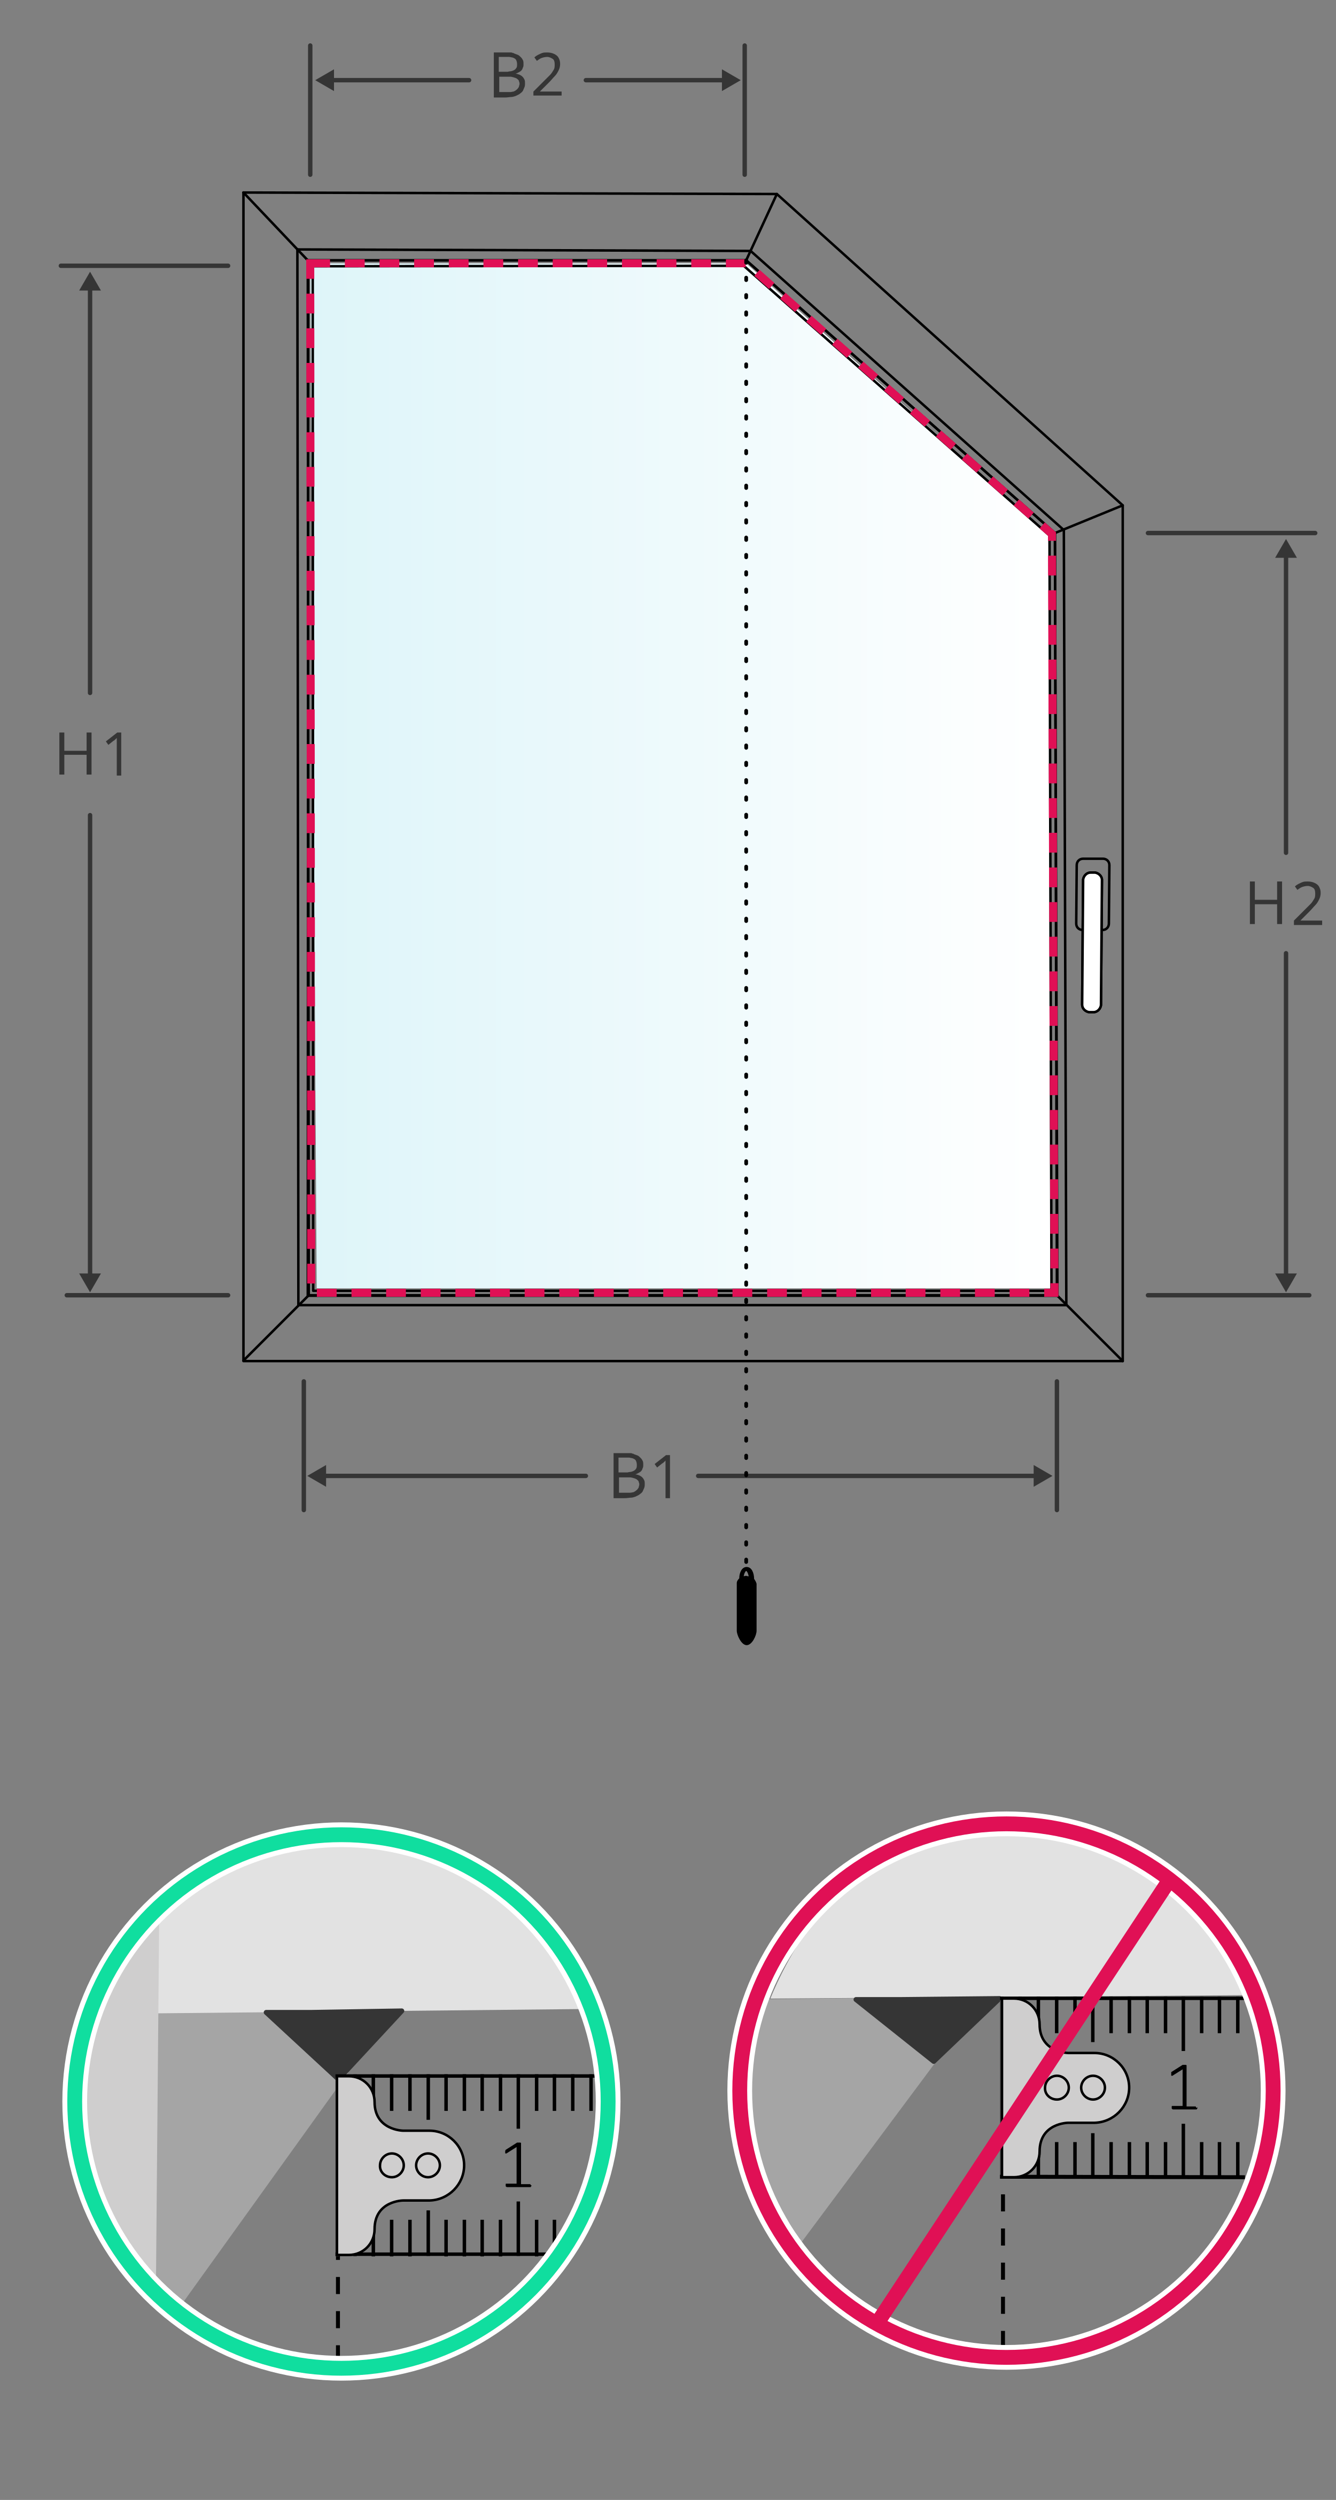 <?xml version="1.0" encoding="utf-8"?>
<!-- Generator: $$$/GeneralStr/196=Adobe Illustrator 27.6.0, SVG Export Plug-In . SVG Version: 6.00 Build 0)  -->
<svg version="1.1" id="Ebene_1" xmlns="http://www.w3.org/2000/svg" xmlns:xlink="http://www.w3.org/1999/xlink" x="0px" y="0px"
	 width="270px" height="505.1px" viewBox="0 0 270 505.1" style="enable-background:new 0 0 270 505.1;" xml:space="preserve">
<rect x="0" y="0" width="270" height="505.1" fill="#808080" stroke="none"/>
<style type="text/css">
	.st0{display:none;}
	.st1{display:inline;}
	.st2{opacity:0.2;clip-path:url(#SVGID_00000009559780318987535260000016684456752683549846_);}
	.st3{fill:#A5A5A5;}
	.st4{fill:#E2E2E2;}
	.st5{fill:#CFCECE;}
	.st6{fill:none;}
	.st7{fill:#FFFFFF;stroke:#E01055;stroke-width:2;}
	.st8{fill:#353535;stroke:#353535;stroke-linecap:round;stroke-linejoin:round;stroke-miterlimit:10;}
	.st9{fill:none;stroke:#000000;stroke-width:0.8;stroke-dasharray:3.449,3.449;}
	.st10{fill:#454545;}
	.st11{fill:none;stroke:#000000;stroke-width:0.5;}
	.st12{fill:none;stroke:#FFFFFF;stroke-width:5;}
	.st13{fill:none;stroke:#10DE9F;stroke-width:3;}
	.st14{fill:none;stroke:#E01055;stroke-width:3;}
	.st15{fill:url(#SVGID_00000080208814966784081880000006017438808515777929_);}
	.st16{fill:none;stroke:#353535;stroke-width:0.891;stroke-linecap:round;stroke-linejoin:round;}
	.st17{fill:#353535;}
	.st18{fill:none;stroke:#1D1D1B;stroke-width:0.25;}
	.st19{fill:none;stroke:#000000;stroke-width:0.5;stroke-linecap:round;stroke-linejoin:round;stroke-miterlimit:10;}
	.st20{fill:#FFFFFF;stroke:#000000;stroke-width:0.5;stroke-linecap:round;stroke-linejoin:round;stroke-miterlimit:10;}
	.st21{fill:none;stroke:#E01055;stroke-width:1.621;stroke-dasharray:4,3;}
	
		.st22{fill:none;stroke:#000000;stroke-width:0.75;stroke-linecap:round;stroke-linejoin:round;stroke-miterlimit:10;stroke-dasharray:0.5,3;}
</style>
<g>
	<g>
		<g class="st0">
			<g class="st1">
				<g>
					<g>
						<g>
							<g>
								<g>
									<g>
										<g>
											<g>
												<defs>
													<rect id="SVGID_1_" x="-67.5" y="320.1" width="276.6" height="185"/>
												</defs>
												<clipPath id="SVGID_00000070824405363331301350000005133252365850949006_">
													<use xlink:href="#SVGID_1_"  style="overflow:visible;"/>
												</clipPath>
												<g style="opacity:0.2;clip-path:url(#SVGID_00000070824405363331301350000005133252365850949006_);">
													<g>
														<rect x="36.5" y="392.5" width="172.6" height="15.6"/>
													</g>
												</g>
											</g>
										</g>
									</g>
								</g>
							</g>
						</g>
					</g>
				</g>
			</g>
		</g>
		<g>
			<g>
				<g>
					<g>
						<polygon class="st3" points="73.1,406.1 31.4,406.6 30.2,462 35.7,467 70.4,418.7 						"/>
						<g>
							<g>
								<g>
									<path class="st4" d="M77.6,371.2c-63.5-1.4-47.1,35.6-47.1,35.6l89.2-0.9C119.7,405.9,108.2,371.8,77.6,371.2z"/>
								</g>
							</g>
						</g>
						<path class="st5" d="M27.4,459.1l4.1,4.5l0.7-79.8c0,0-12.7,11.7-17.1,30.9C10,436.1,27.4,459.1,27.4,459.1z"/>
					</g>
					<g>
						<g>
							<g>
								<line class="st6" x1="68.3" y1="467" x2="69.3" y2="467"/>
							</g>
						</g>
						<path class="st7" d="M79.1,428.2"/>
					</g>
				</g>
				<polygon class="st8" points="63,406.6 81.2,406.3 68.4,420.1 53.8,406.6 				"/>
			</g>
			<g>
				<g>
					<line class="st9" x1="68.3" y1="477.3" x2="68.3" y2="455.8"/>
				</g>
			</g>
			<rect x="67.8" y="419.1" class="st10" width="0.7" height="36.8"/>
			<rect x="104.4" y="419.1" width="0.7" height="11"/>
			<rect x="86.2" y="419.1" width="0.7" height="9.2"/>
			<rect x="89.8" y="419.1" width="0.7" height="7.4"/>
			<rect x="97.1" y="419.1" width="0.7" height="7.4"/>
			<rect x="93.5" y="419.1" width="0.7" height="7.4"/>
			<rect x="100.8" y="419.1" width="0.7" height="7.4"/>
			<rect x="82.5" y="419.1" width="0.7" height="7.4"/>
			<rect x="78.8" y="419.1" width="0.7" height="7.4"/>
			<rect x="75.1" y="419.1" width="0.7" height="7.4"/>
			<rect x="71.4" y="419.1" class="st10" width="0.7" height="7.4"/>
			<rect x="122.8" y="419.1" class="st10" width="0.7" height="9.2"/>
			<rect x="119.1" y="419.1" width="0.7" height="7.4"/>
			<rect x="115.4" y="419.1" width="0.7" height="7.4"/>
			<rect x="111.7" y="419.1" width="0.7" height="7.4"/>
			<rect x="108.1" y="419.1" width="0.7" height="7.4"/>
			<rect x="104.4" y="444.8" width="0.7" height="11"/>
			<rect x="86.2" y="446.6" width="0.7" height="9.2"/>
			<rect x="89.8" y="448.5" width="0.7" height="7.4"/>
			<rect x="97.1" y="448.5" width="0.7" height="7.4"/>
			<rect x="93.5" y="448.5" width="0.7" height="7.4"/>
			<rect x="100.8" y="448.5" width="0.7" height="7.4"/>
			<rect x="82.5" y="448.5" width="0.7" height="7.4"/>
			<rect x="78.8" y="448.5" width="0.7" height="7.4"/>
			<rect x="75.1" y="448.5" width="0.7" height="7.4"/>
			<rect x="71.4" y="448.5" class="st10" width="0.7" height="7.4"/>
			<rect x="111.7" y="448.5" width="0.7" height="7.4"/>
			<rect x="108.1" y="448.5" width="0.7" height="7.4"/>
			<rect x="67.8" y="419.1" width="54.2" height="0.7"/>
			<rect x="67.8" y="455.1" width="44.5" height="0.7"/>
			<g>
				<path d="M107.3,441.5C107.3,441.5,107.3,441.4,107.3,441.5c-0.1-0.1-0.1-0.2-0.2-0.2H107h-1.7v-8.2V433c0,0,0,0-0.1-0.1h-0.1
					c-0.1,0-0.1,0-0.2,0s-0.1,0-0.1,0h-0.1h-0.1c0,0,0,0-0.1,0l-2.2,1.4c0,0-0.1,0-0.1,0.1c0,0,0,0.1-0.1,0.1v0.1c0,0,0,0.1,0,0.2
					s0,0.1,0,0.2s0,0.1,0.1,0.1h0.1c0,0,0.1,0,0.2-0.1l1.9-1.2v7.4h-2h-0.1c0,0-0.1,0-0.1,0.1v0.1v0.1c0,0.1,0,0.1,0,0.2
					c0,0,0,0.1,0.1,0.1c0,0,0,0,0.1,0.1h0.1h4.6h0.1c0,0,0.1,0,0.1-0.1c0,0,0-0.1,0.1-0.1c0,0,0-0.1,0-0.2
					C107.3,441.6,107.3,441.5,107.3,441.5"/>
				<path class="st5" d="M93.8,437.5c0-3.9-3.2-7-7-7h-5.3c-0.1,0-5.8-0.1-5.8-5.8c0-2.9-2.3-5.2-5.2-5.2h-2.4v10.7v14.7v10.7h2.4
					c2.9,0,5.2-2.3,5.2-5.2c0-5.8,5.8-5.8,5.8-5.8h5.3C90.7,444.5,93.8,441.3,93.8,437.5"/>
				<path class="st11" d="M93.8,437.5c0-3.9-3.2-7-7-7h-5.3c-0.1,0-5.8-0.1-5.8-5.8c0-2.9-2.3-5.2-5.2-5.2h-2.4v10.7v14.7v10.7h2.4
					c2.9,0,5.2-2.3,5.2-5.2c0-5.8,5.8-5.8,5.8-5.8h5.3C90.7,444.5,93.8,441.3,93.8,437.5z"/>
				<path class="st5" d="M86.5,439.9c1.3,0,2.4-1.1,2.4-2.4s-1.1-2.4-2.4-2.4s-2.4,1.1-2.4,2.4S85.2,439.9,86.5,439.9"/>
				<path class="st11" d="M86.5,439.9c1.3,0,2.4-1.1,2.4-2.4s-1.1-2.4-2.4-2.4s-2.4,1.1-2.4,2.4S85.2,439.9,86.5,439.9z"/>
				<path class="st5" d="M79.2,439.9c1.3,0,2.4-1.1,2.4-2.4s-1.1-2.4-2.4-2.4s-2.4,1.1-2.4,2.4C76.7,438.8,77.8,439.9,79.2,439.9"/>
				<path class="st11" d="M79.2,439.9c1.3,0,2.4-1.1,2.4-2.4s-1.1-2.4-2.4-2.4s-2.4,1.1-2.4,2.4C76.7,438.8,77.8,439.9,79.2,439.9z"
					/>
				<ellipse class="st12" cx="69" cy="424.6" rx="53.9" ry="53.9"/>
				<ellipse class="st13" cx="69" cy="424.6" rx="53.9" ry="53.9"/>
			</g>
		</g>
	</g>
	<g>
		<g>
			<g>
				<g>
					<polygon class="st3" points="192.2,403.5 150.5,404 151.4,436.5 162,453 189.5,416.1 					"/>
					<g>
						<g>
							<g>
								<path class="st4" d="M196.7,368.6c-27.8,0.2-41,35.2-41,35.2l97.8-0.7C253.6,403.1,242.9,368.6,196.7,368.6z"/>
							</g>
						</g>
					</g>
				</g>
				<g>
					<g>
						<g>
							<line class="st6" x1="187.4" y1="464.4" x2="188.4" y2="464.4"/>
						</g>
					</g>
					<path class="st7" d="M198.2,425.6"/>
				</g>
			</g>
			<polygon class="st8" points="182.2,404 202,403.8 188.7,416.5 173,404 			"/>
		</g>
		<g>
			<g>
				<line class="st9" x1="202.7" y1="474.4" x2="202.7" y2="440.2"/>
			</g>
		</g>
		<rect x="202.1" y="403.4" class="st10" width="0.7" height="36.8"/>
		<rect x="238.8" y="403.4" width="0.7" height="11"/>
		<rect x="220.5" y="403.4" width="0.7" height="9.2"/>
		<rect x="224.2" y="403.4" width="0.7" height="7.4"/>
		<rect x="231.5" y="403.4" width="0.7" height="7.4"/>
		<rect x="227.9" y="403.4" width="0.7" height="7.4"/>
		<rect x="235.2" y="403.4" width="0.7" height="7.4"/>
		<rect x="216.9" y="403.4" width="0.7" height="7.4"/>
		<rect x="213.2" y="403.4" width="0.7" height="7.4"/>
		<rect x="209.5" y="403.4" width="0.7" height="7.4"/>
		<rect x="205.8" y="403.4" class="st10" width="0.7" height="7.4"/>
		<rect x="253.5" y="403.4" width="0.7" height="7.4"/>
		<rect x="249.8" y="403.4" width="0.7" height="7.4"/>
		<rect x="246.1" y="403.4" width="0.7" height="7.4"/>
		<rect x="242.5" y="403.4" width="0.7" height="7.4"/>
		<rect x="238.8" y="429.1" width="0.7" height="11"/>
		<rect x="220.5" y="431" width="0.7" height="9.2"/>
		<rect x="224.2" y="432.8" width="0.7" height="7.4"/>
		<rect x="231.5" y="432.8" width="0.7" height="7.4"/>
		<rect x="227.9" y="432.8" width="0.7" height="7.4"/>
		<rect x="235.2" y="432.8" width="0.7" height="7.4"/>
		<rect x="216.9" y="432.8" width="0.7" height="7.4"/>
		<rect x="213.2" y="432.8" width="0.7" height="7.4"/>
		<rect x="209.5" y="432.8" width="0.7" height="7.4"/>
		<rect x="205.8" y="432.8" class="st10" width="0.7" height="7.4"/>
		<rect x="249.8" y="432.8" width="0.7" height="7.4"/>
		<rect x="246.1" y="432.8" width="0.7" height="7.4"/>
		<rect x="242.5" y="432.8" width="0.7" height="7.4"/>
		<rect x="202.1" y="403.4" width="51.8" height="0.7"/>
		<polygon points="202.1,439.4 251.6,439.5 251.6,440.3 202.1,440.2 		"/>
		<g>
			<path d="M241.7,425.8L241.7,425.8c0-0.1,0-0.2-0.1-0.2s-0.1,0-0.1,0h-1.7v-8.2v-0.1c0,0,0,0-0.1-0.1h-0.1c-0.1,0-0.1,0-0.2,0
				c-0.1,0-0.1,0-0.1,0h-0.1h-0.1c0,0,0,0-0.1,0l-2.2,1.4c0,0-0.1,0-0.1,0.1v0.1v0.1c0,0,0,0.1,0,0.2s0,0.1,0,0.2s0,0.1,0.1,0.1h0.1
				c0,0,0.1,0,0.2-0.1l1.9-1.2v7.4h-2h-0.1c0,0-0.1,0-0.1,0.1v0.1v0.1c0,0.1,0,0.1,0,0.2c0,0,0,0.1,0.1,0.1c0,0,0,0,0.1,0.1h0.1h4.6
				h0.1c0,0,0.1,0,0.1-0.1c0,0,0-0.1,0.1-0.1c0,0,0-0.1,0-0.2C241.7,425.9,241.7,425.8,241.7,425.8"/>
			<path class="st5" d="M228.2,421.8c0-3.9-3.2-7-7-7h-5.3c-0.1,0-5.8-0.1-5.8-5.8c0-2.9-2.3-5.2-5.2-5.2h-2.4v10.7v14.7v10.7h2.4
				c2.9,0,5.2-2.3,5.2-5.2c0-5.8,5.8-5.8,5.8-5.8h5.3C225.1,428.8,228.2,425.6,228.2,421.8"/>
			<path class="st11" d="M228.2,421.8c0-3.9-3.2-7-7-7h-5.3c-0.1,0-5.8-0.1-5.8-5.8c0-2.9-2.3-5.2-5.2-5.2h-2.4v10.7v14.7v10.7h2.4
				c2.9,0,5.2-2.3,5.2-5.2c0-5.8,5.8-5.8,5.8-5.8h5.3C225.1,428.8,228.2,425.6,228.2,421.8z"/>
			<path class="st5" d="M220.9,424.2c1.3,0,2.4-1.1,2.4-2.4s-1.1-2.4-2.4-2.4s-2.4,1.1-2.4,2.4S219.6,424.2,220.9,424.2"/>
			<path class="st11" d="M220.9,424.2c1.3,0,2.4-1.1,2.4-2.4s-1.1-2.4-2.4-2.4s-2.4,1.1-2.4,2.4S219.6,424.2,220.9,424.2z"/>
			<path class="st5" d="M213.6,424.2c1.3,0,2.4-1.1,2.4-2.4s-1.1-2.4-2.4-2.4s-2.4,1.1-2.4,2.4C211.1,423.1,212.2,424.2,213.6,424.2
				"/>
			<path class="st11" d="M213.6,424.2c1.3,0,2.4-1.1,2.4-2.4s-1.1-2.4-2.4-2.4s-2.4,1.1-2.4,2.4
				C211.1,423.1,212.2,424.2,213.6,424.2z"/>
			<ellipse class="st12" cx="203.4" cy="422.4" rx="53.9" ry="53.9"/>
			<ellipse class="st14" cx="203.4" cy="422.4" rx="53.9" ry="53.9"/>
			<line class="st14" x1="177.2" y1="469.5" x2="236.7" y2="379.3"/>
		</g>
	</g>
</g>
<linearGradient id="SVGID_00000076585414506098865210000006676491719838848433_" gradientUnits="userSpaceOnUse" x1="31.317" y1="1144.237" x2="181.222" y2="1144.237" gradientTransform="matrix(-1 0 0 -1 243.96 1300.945)">
	<stop  offset="0" style="stop-color:#FFFFFF"/>
	<stop  offset="1" style="stop-color:#DEF5F9"/>
</linearGradient>
<polygon style="fill:url(#SVGID_00000076585414506098865210000006676491719838848433_);" points="212.6,260.3 64,260.3 62.7,53.2 
	150.8,53.2 212.1,108.2 "/>
<g>
	<g>
		<line class="st16" x1="141.1" y1="298.2" x2="209.5" y2="298.2"/>
		<g>
			<polygon class="st17" points="208.9,296 212.7,298.2 208.9,300.4 			"/>
		</g>
	</g>
</g>
<g>
	<g>
		<line class="st16" x1="118.4" y1="298.2" x2="65.3" y2="298.2"/>
		<g>
			<polygon class="st17" points="65.9,296 62.1,298.2 65.9,300.4 			"/>
		</g>
	</g>
</g>
<line class="st16" x1="213.6" y1="279.1" x2="213.6" y2="305.1"/>
<line class="st16" x1="61.4" y1="279.1" x2="61.4" y2="305.1"/>
<g>
	<g>
		<line class="st16" x1="259.9" y1="172.3" x2="259.9" y2="112.1"/>
		<g>
			<polygon class="st17" points="257.7,112.7 259.9,108.9 262.1,112.7 			"/>
		</g>
	</g>
</g>
<g>
	<g>
		<line class="st16" x1="259.9" y1="192.6" x2="259.9" y2="257.9"/>
		<g>
			<polygon class="st17" points="257.7,257.3 259.9,261.1 262.1,257.3 			"/>
		</g>
	</g>
</g>
<line class="st16" x1="232" y1="107.7" x2="265.8" y2="107.7"/>
<line class="st16" x1="232" y1="261.7" x2="264.6" y2="261.7"/>
<line class="st16" x1="18.2" y1="140" x2="18.2" y2="58.1"/>
<g>
	<polygon class="st17" points="20.4,58.7 18.2,54.9 16,58.7 	"/>
</g>
<line class="st16" x1="18.2" y1="164.7" x2="18.2" y2="257.9"/>
<g>
	<polygon class="st17" points="20.4,257.3 18.2,261.1 16,257.3 	"/>
</g>
<line class="st16" x1="46.1" y1="53.7" x2="12.3" y2="53.7"/>
<line class="st16" x1="46.1" y1="261.7" x2="13.5" y2="261.7"/>
<g>
	<g>
		<path class="st17" d="M104.2,14.9c0.3,0,0.5,0.1,0.8,0.2c0.2,0.1,0.4,0.2,0.6,0.4c0.2,0.2,0.3,0.4,0.4,0.6
			c0.1,0.2,0.1,0.5,0.1,0.8c0,0.2,0,0.4-0.1,0.7c-0.1,0.2-0.2,0.5-0.3,0.7s-0.3,0.4-0.6,0.6c-0.2,0.2-0.5,0.3-0.9,0.5
			c-0.3,0.1-0.6,0.2-0.9,0.2s-0.7,0.1-1.2,0.1h-2.3v-9.1h2.3c0.2,0,0.4,0,0.6,0c0.2,0,0.3,0,0.5,0c0.1,0,0.3,0,0.4,0.1
			c0.1,0,0.2,0,0.3,0.1c0.3,0.1,0.5,0.2,0.8,0.3c0.2,0.1,0.4,0.3,0.6,0.5s0.3,0.4,0.4,0.6s0.1,0.5,0.1,0.8c0,0.2,0,0.4-0.1,0.6
			s-0.1,0.4-0.3,0.6C105.3,14.4,104.5,14.8,104.2,14.9L104.2,14.9z M103.2,14.4c0.2,0,0.3-0.1,0.4-0.1c0.3-0.1,0.6-0.3,0.7-0.5
			c0.2-0.2,0.2-0.5,0.2-0.9c0-0.3-0.1-0.6-0.2-0.8s-0.4-0.4-0.8-0.5c-0.2,0-0.4-0.1-0.6-0.1c-0.2,0-0.5,0-0.8,0h-1.3v3h1.8
			C102.6,14.5,103,14.4,103.2,14.4z M100.9,15.4v3.2h1.3c0.3,0,0.6,0,0.9,0c0.3,0,0.5-0.1,0.7-0.1c0.2-0.1,0.4-0.2,0.5-0.3
			c0.1-0.1,0.3-0.2,0.4-0.4c0.1-0.1,0.2-0.3,0.2-0.4s0.1-0.3,0.1-0.4c0-0.2,0-0.3-0.1-0.5c0-0.2-0.1-0.3-0.2-0.4
			c-0.1-0.1-0.2-0.2-0.4-0.3c-0.2-0.1-0.9-0.3-1.1-0.3s-0.4,0-0.7,0h-1.6V15.4z"/>
	</g>
	<g>
		<path class="st17" d="M113.4,19.3h-5.6v-0.8l2.3-2.3c0.4-0.4,0.8-0.8,1.1-1.1s0.5-0.7,0.7-1s0.2-0.7,0.2-1.1
			c0-0.5-0.1-0.9-0.4-1.1s-0.7-0.4-1.1-0.4c-0.4,0-0.8,0.1-1.1,0.2s-0.6,0.3-1,0.6l-0.5-0.7c0.2-0.2,0.5-0.4,0.7-0.5
			s0.6-0.3,0.9-0.4s0.6-0.1,1-0.1c0.5,0,1,0.1,1.4,0.3s0.7,0.4,0.9,0.8s0.3,0.7,0.3,1.2c0,0.5-0.1,0.9-0.3,1.3s-0.4,0.8-0.8,1.2
			s-0.7,0.8-1.1,1.2l-1.9,1.9v0h4.4V19.3z"/>
	</g>
</g>
<g>
	<g>
		<path class="st18" d="M145.7,258.8"/>
	</g>
</g>
<g>
	<g>
		<line class="st16" x1="94.8" y1="16.2" x2="66.9" y2="16.2"/>
		<g>
			<polygon class="st17" points="67.5,18.4 63.7,16.2 67.5,14 			"/>
		</g>
	</g>
</g>
<g>
	<g>
		<line class="st16" x1="118.4" y1="16.2" x2="146.5" y2="16.2"/>
		<g>
			<polygon class="st17" points="145.9,18.4 149.7,16.2 145.9,14 			"/>
		</g>
	</g>
</g>
<line class="st16" x1="62.7" y1="35.3" x2="62.7" y2="9.2"/>
<line class="st16" x1="150.5" y1="35.3" x2="150.5" y2="9.2"/>
<g>
	<g>
		<path class="st17" d="M128.4,297.9c0.3,0,0.5,0.1,0.8,0.2c0.2,0.1,0.4,0.2,0.6,0.4c0.2,0.2,0.3,0.4,0.4,0.6
			c0.1,0.2,0.1,0.5,0.1,0.8c0,0.2,0,0.4-0.1,0.7c-0.1,0.2-0.2,0.5-0.3,0.7s-0.3,0.4-0.6,0.6c-0.2,0.2-0.5,0.3-0.9,0.5
			c-0.3,0.1-0.6,0.2-0.9,0.2s-0.7,0.1-1.2,0.1H124v-9.1h2.3c0.2,0,0.4,0,0.6,0c0.2,0,0.3,0,0.5,0c0.1,0,0.3,0,0.4,0.1
			c0.1,0,0.2,0,0.3,0.1c0.3,0.1,0.5,0.2,0.8,0.3c0.2,0.1,0.4,0.3,0.6,0.5s0.3,0.4,0.4,0.6s0.1,0.5,0.1,0.8c0,0.2,0,0.4-0.1,0.6
			s-0.1,0.4-0.3,0.6C129.5,297.4,128.7,297.8,128.4,297.9L128.4,297.9z M127.4,297.4c0.2,0,0.3-0.1,0.4-0.1c0.3-0.1,0.6-0.3,0.7-0.5
			c0.2-0.2,0.2-0.5,0.2-0.9c0-0.3-0.1-0.6-0.2-0.8s-0.4-0.4-0.8-0.5c-0.2,0-0.4-0.1-0.6-0.1c-0.2,0-0.5,0-0.8,0H125v3h1.8
			C126.8,297.5,127.2,297.4,127.4,297.4z M125.1,298.4v3.2h1.3c0.3,0,0.6,0,0.9,0c0.3,0,0.5-0.1,0.7-0.1c0.2-0.1,0.4-0.2,0.5-0.3
			c0.1-0.1,0.3-0.2,0.4-0.4c0.1-0.1,0.2-0.3,0.2-0.4s0.1-0.3,0.1-0.4c0-0.2,0-0.3-0.1-0.5c0-0.2-0.1-0.3-0.2-0.4
			c-0.1-0.1-0.2-0.2-0.4-0.3c-0.2-0.1-0.9-0.3-1.1-0.3s-0.4,0-0.7,0h-1.6V298.4z"/>
	</g>
	<g>
		<path class="st17" d="M135.4,302.7h-0.9v-6.1c0-0.2,0-0.4,0-0.6s0-0.3,0-0.5s0-0.3,0-0.4c-0.1,0.1-0.2,0.2-0.3,0.3
			s-0.2,0.2-0.4,0.3l-1,0.8l-0.5-0.7l2.3-1.8h0.8V302.7z"/>
	</g>
</g>
<line class="st19" x1="226.9" y1="102.1" x2="213.2" y2="107.7"/>
<g>
	<g>
		<g>
			<path class="st19" d="M212.1,108.2l0.4,152.6H63.3l-0.1-207l87.1-0.1L212.1,108.2z M213.2,107.7l-62.4-55.1H62.3l-0.1,209.2
				h151.5L213.2,107.7z"/>
		</g>
		<polyline class="st19" points="150.8,52.6 62.2,52.6 62.4,261.7 		"/>
		<polyline class="st19" points="49.2,38.9 49.2,275 226.9,275 226.9,102.1 157,39.2 		"/>
		<polyline class="st19" points="49.2,38.9 157,39.2 150.8,52.6 213.2,107.7 213.6,261.7 		"/>
		<polyline class="st19" points="60.1,50.4 60.3,263.7 215.5,263.7 215,107.1 151.7,50.7 		"/>
		<line class="st19" x1="62.4" y1="261.7" x2="49.2" y2="274.9"/>
		<line class="st19" x1="213.6" y1="261.7" x2="226.9" y2="275"/>
		<g>
			<g>
				<path class="st19" d="M224.2,174.8c0-0.8-0.6-1.3-1.3-1.3l-4,0c-0.8,0-1.3,0.6-1.3,1.3l-0.1,11.8c0,0.8,0.6,1.3,1.3,1.3l4,0
					c0.8,0,1.3-0.6,1.3-1.3L224.2,174.8z"/>
			</g>
			<g>
				<path class="st19" d="M222.7,177.8c0-0.8-0.7-1.4-1.4-1.5l-0.9,0c-0.8,0-1.4,0.7-1.5,1.4l-0.2,25.3c0,0.8,0.7,1.4,1.4,1.5l0.9,0
					c0.8,0,1.4-0.7,1.5-1.4L222.7,177.8z"/>
				<path class="st20" d="M222.7,177.8c0-0.8-0.7-1.4-1.4-1.5l-0.9,0c-0.8,0-1.4,0.7-1.5,1.4l-0.2,25.3c0,0.8,0.7,1.4,1.4,1.5l0.9,0
					c0.8,0,1.4-0.7,1.5-1.4L222.7,177.8z"/>
			</g>
		</g>
		<line class="st19" x1="60.1" y1="50.4" x2="151.7" y2="50.7"/>
		<path class="st19" d="M129.5,264.2"/>
		<path class="st19" d="M60.8,51.2"/>
		<line class="st19" x1="213.6" y1="261.7" x2="62.4" y2="261.7"/>
		<line class="st19" x1="62.2" y1="52.6" x2="49.2" y2="38.9"/>
	</g>
	<polygon class="st21" points="62.7,53.2 150.8,53.2 212.6,107.9 213.1,261.2 62.9,261.2 	"/>
</g>
<g>
	<g>
		<path class="st17" d="M259.1,186.7h-1v-4h-4.5v4h-1v-8.6h1v3.7h4.5v-3.7h1V186.7z"/>
	</g>
	<g>
		<path class="st17" d="M267.1,186.9h-5.6V186l2.3-2.3c0.4-0.4,0.8-0.8,1.1-1.1s0.5-0.7,0.7-1s0.2-0.7,0.2-1.1
			c0-0.5-0.1-0.9-0.4-1.1s-0.7-0.4-1.1-0.4c-0.4,0-0.8,0.1-1.1,0.2s-0.6,0.3-1,0.6l-0.5-0.7c0.2-0.2,0.5-0.4,0.7-0.5
			s0.6-0.3,0.9-0.4s0.6-0.1,1-0.1c0.5,0,1,0.1,1.4,0.3s0.7,0.4,0.9,0.8s0.3,0.7,0.3,1.2c0,0.5-0.1,0.9-0.3,1.3s-0.4,0.8-0.8,1.2
			s-0.7,0.8-1.1,1.2l-1.9,1.9v0h4.4V186.9z"/>
	</g>
</g>
<g>
	<g>
		<path class="st17" d="M18.5,156.5h-1v-4H13v4h-1V148h1v3.7h4.5V148h1V156.5z"/>
	</g>
	<g>
		<path class="st17" d="M24.5,156.7h-0.9v-6.1c0-0.2,0-0.4,0-0.6s0-0.3,0-0.5s0-0.3,0-0.4c-0.1,0.1-0.2,0.2-0.3,0.3
			s-0.2,0.2-0.4,0.3l-1,0.8l-0.5-0.7l2.3-1.8h0.8V156.7z"/>
	</g>
</g>
<g>
	<line class="st22" x1="150.8" y1="52.6" x2="150.8" y2="318.2"/>
	<path d="M152.4,319C152.4,319,152.4,319,152.4,319c0-1.2-0.5-2.4-1.5-2.4s-1.5,1.2-1.5,2.3c0,0,0,0,0,0c-0.3,0.3-0.5,0.6-0.5,1v9.6
		c0,0.8,0.9,2.9,2,2.9s2-2,2-2.9V320C152.8,319.6,152.6,319.3,152.4,319z M150.8,317.4c0.1,0,0.4,0.4,0.5,1.1
		c-0.2,0-0.3-0.1-0.5-0.1c-0.2,0-0.3,0-0.5,0.1C150.4,317.8,150.7,317.4,150.8,317.4z"/>
</g>
</svg>
